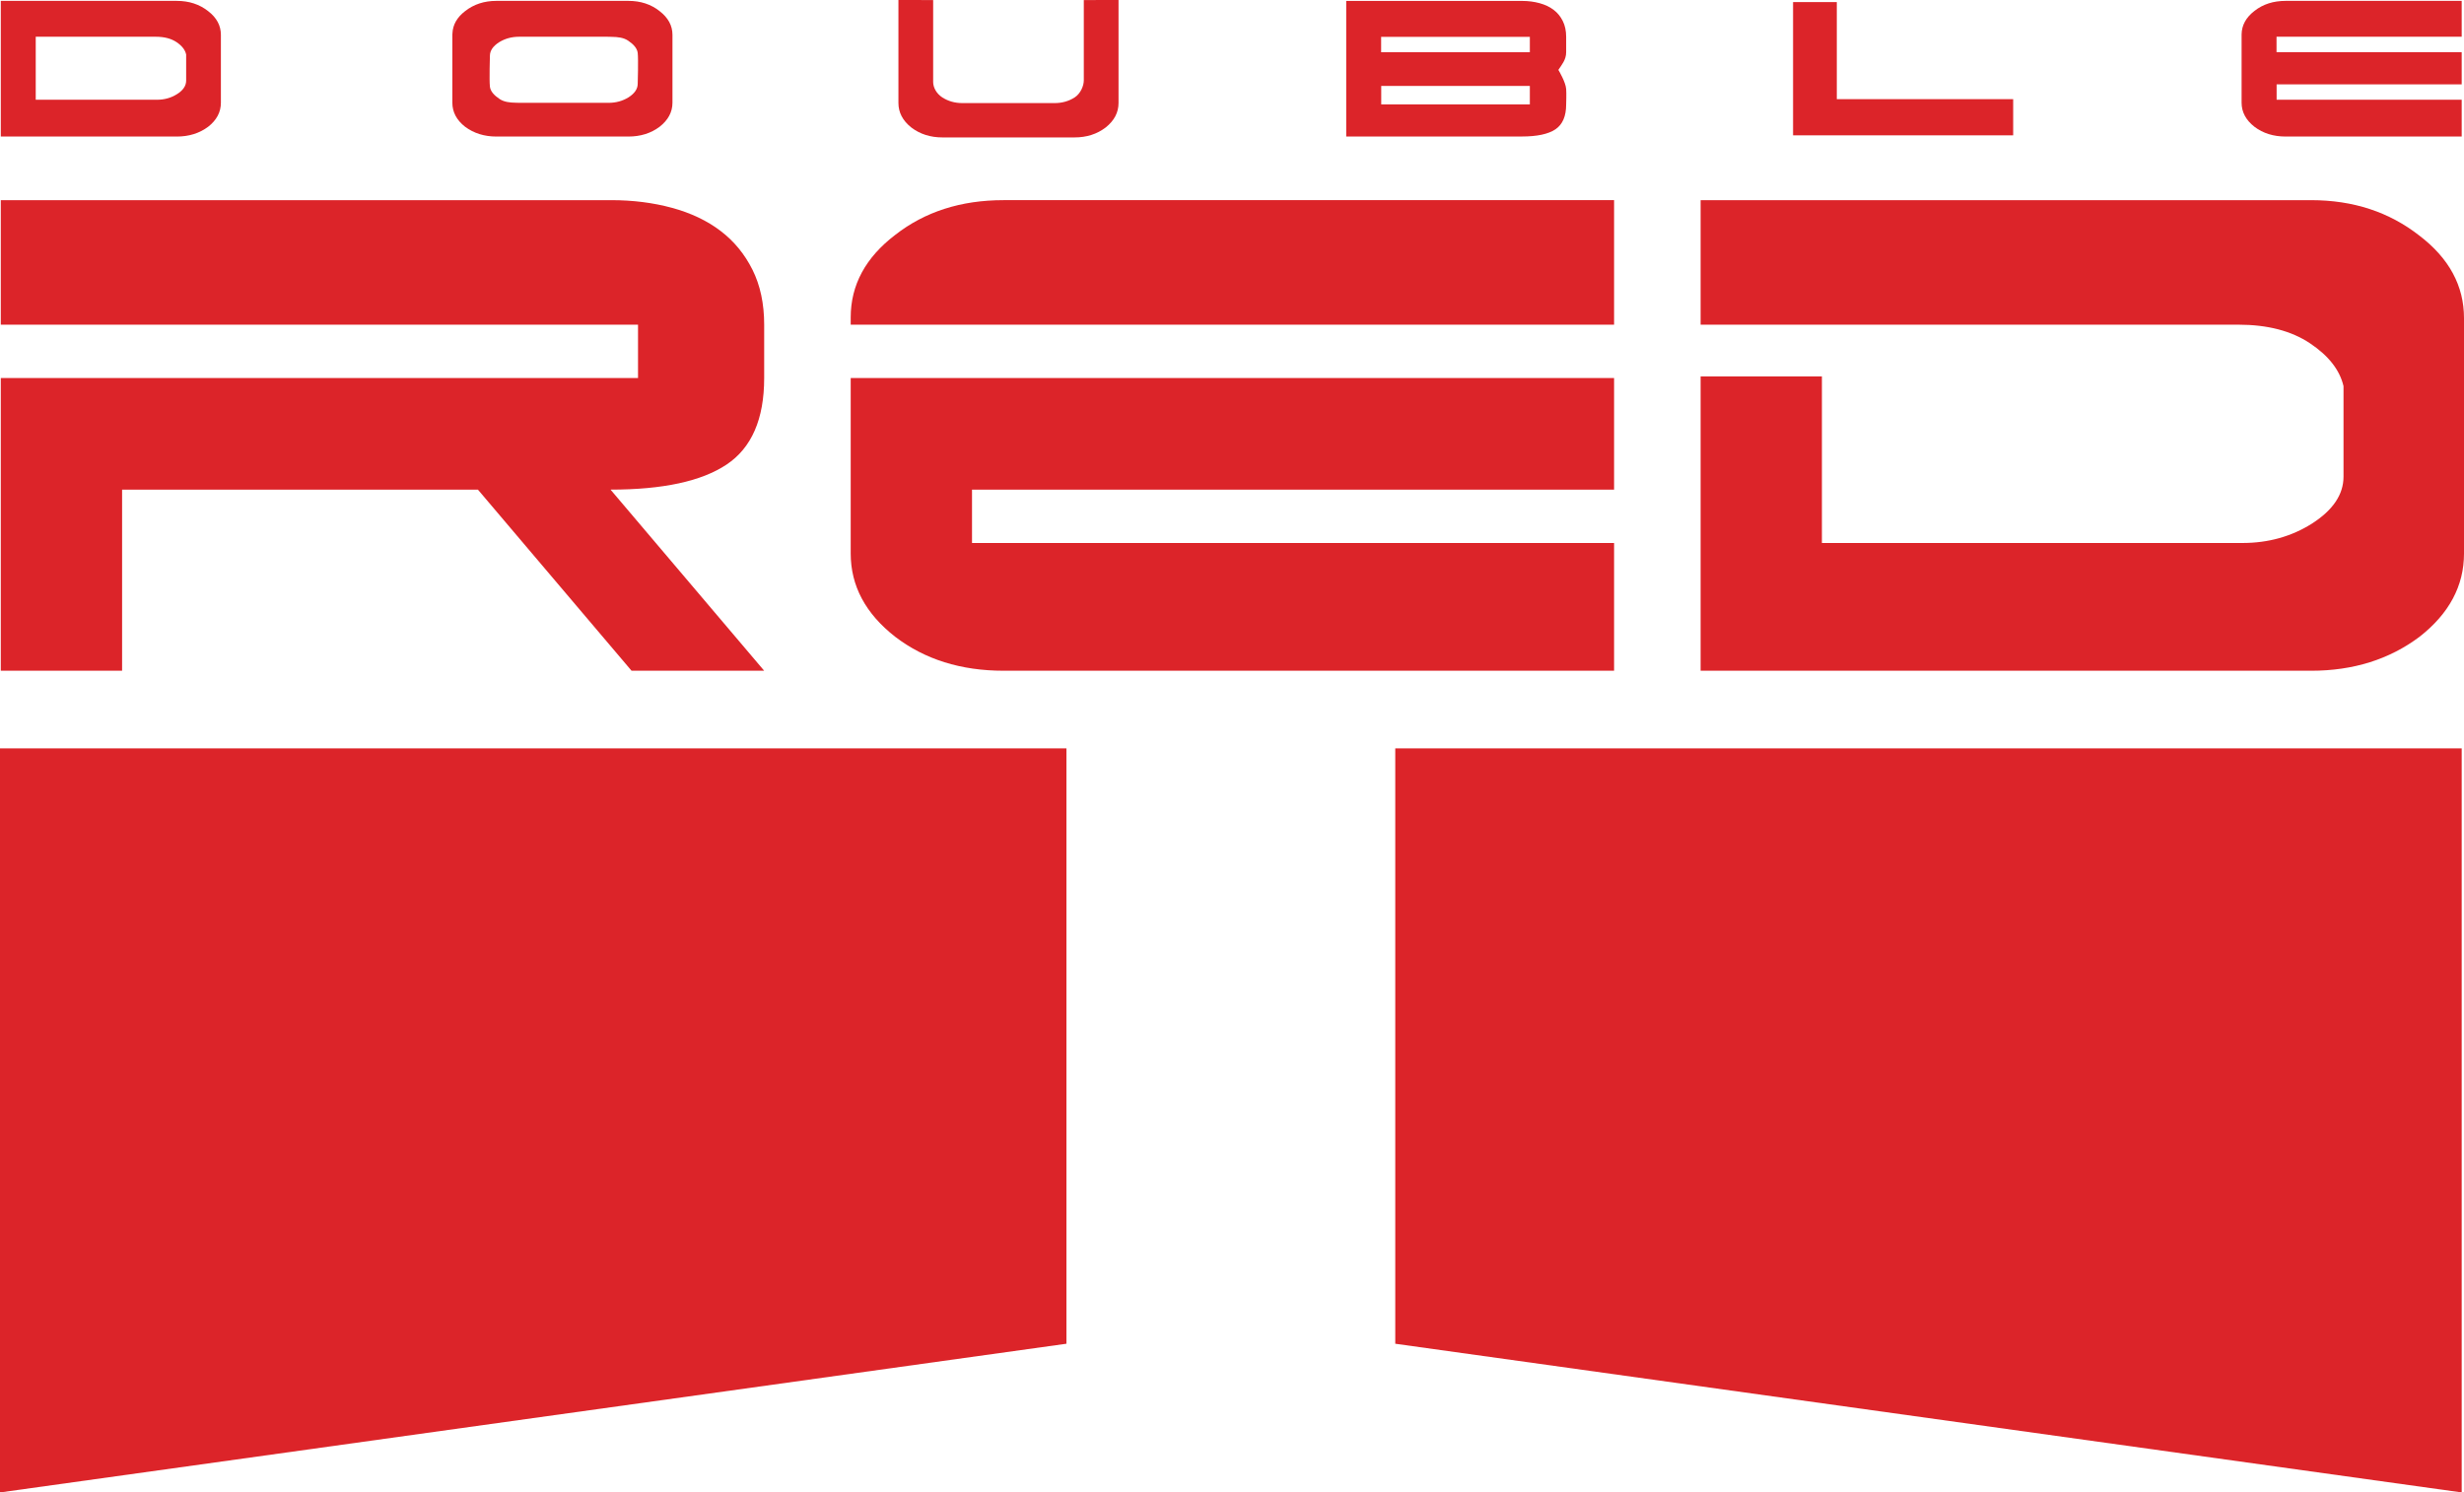 <svg xmlns="http://www.w3.org/2000/svg" xmlns:xlink="http://www.w3.org/1999/xlink" xmlns:inkscape="http://www.inkscape.org/namespaces/inkscape" version="1.1" width="398.661" height="241.499" viewBox="0 0 398.661 241.499">
<defs>
<clipPath id="clip_0">
<path transform="matrix(1,0,0,-1,0,241.499)" d="M0 241.499H398.661V0H0Z"/>
</clipPath>
</defs>
<g clip-path="url(#clip_0)">
<path transform="matrix(1,0,0,-1,77.323,79.228)" d="M0 0H-57.569V-29.308H-77.195V18.056H25.905V26.691H-77.195V46.84H21.588C25.076 46.84 28.347 46.425 31.401 45.597 34.453 44.768 37.07 43.523 39.251 41.868 41.431 40.211 43.154 38.117 44.42 35.588 45.683 33.058 46.317 30.093 46.317 26.691V18.056C46.317 11.425 44.29 6.758 40.232 4.056 36.177 1.351 29.917 0 21.458 0L46.317-29.308H24.858Z" fill="#dc2429"/>
<path transform="matrix(1,0,0,-1,261.15,87.863)" d="M0 0V-20.672H-98.783C-105.674-20.672-111.52-18.842-116.314-15.177-121.113-11.428-123.511-6.933-123.511-1.701V26.691H0V8.635H-103.884V0ZM-123.511 35.326V36.503C-123.511 41.738-121.113 46.186-116.314 49.849-111.52 53.599-105.674 55.476-98.783 55.476H0V35.326Z" fill="#dc2429"/>
<path transform="matrix(1,0,0,-1,379.167,77.135)" d="M0 0V14.654C-.611 17.271-2.421 19.581-5.43 21.588-8.439 23.594-12.3 24.598-17.011 24.598H-104.017V44.747H-5.234C1.568 44.747 7.412 42.827 12.298 38.99 17.094 35.326 19.495 30.878 19.495 25.644V-12.428C19.495-17.662 17.094-22.155 12.298-25.905 7.412-29.57 1.568-31.401-5.234-31.401H-104.017V16.224H-84.392V-10.729H-16.355C-12.168-10.729-8.419-9.68-5.103-7.589-1.702-5.409 0-2.879 0 0" fill="#dc2429"/>
<path transform="matrix(1,0,0,-1,172.543,217.437)" d="M0 0-172.543-24.062V96.34H0Z" fill="#dc2429"/>
<path transform="matrix(1,0,0,-1,398.288,241.499)" d="M0 0-172.543 24.062V120.401H0Z" fill="#dc2429"/>
<path transform="matrix(1,0,0,-1,0,241.499)" d="M247.52 233.044H223.458V235.534H247.52ZM247.52 224.604H223.473V227.595H247.52ZM253.395 227.094C253.32 228.202 252.211 230.069 252.135 230.19 252.636 230.965 253.395 231.8 253.395 233.044V235.534C253.395 236.521 253.213 237.371 252.849 238.1 252.485 238.828 251.999 239.436 251.361 239.906 250.739 240.392 249.98 240.741 249.099 240.984 248.218 241.227 247.278 241.349 246.276 241.349H217.811V219.412H246.245C248.674 219.412 250.481 219.791 251.65 220.566 252.819 221.355 253.395 222.691 253.395 224.604 253.395 224.604 253.456 226.471 253.395 227.094" fill="#dc2429"/>
<path transform="matrix(1,0,0,-1,368.329,5.946)" d="M0 0V-2.492H29.959V-7.703H.015V-10.194H29.959V-16.149H1.488C-.502-16.149-2.188-15.618-3.57-14.569-4.953-13.491-5.652-12.184-5.652-10.68V.365C-5.637 1.854-4.937 3.13-3.57 4.178-2.188 5.272-.502 5.804 1.488 5.804H29.959V0Z" fill="#dc2429"/>
<path transform="matrix(1,0,0,-1,30.119,13.041)" d="M0 0C0-.835-.486-1.565-1.474-2.188-2.431-2.795-3.51-3.099-4.71-3.099H-24.338V7.095H-4.907C-3.54 7.095-2.431 6.806-1.565 6.229-.699 5.651-.167 4.983 0 4.224ZM3.555 11.242C2.142 12.352 .456 12.898-1.504 12.898H-29.99V-9.055H-1.504C.456-9.055 2.142-8.523 3.555-7.475 4.938-6.396 5.621-5.089 5.621-3.585V7.399C5.621 8.903 4.938 10.179 3.555 11.242" fill="#dc2429"/>
<path transform="matrix(1,0,0,-1,180.972,0)" d="M0 0V-16.663C0-18.201-.691-19.521-2.076-20.625-3.483-21.701-5.167-22.237-7.131-22.237H-28.48C-30.444-22.237-32.128-21.701-33.536-20.625-34.92-19.521-35.611-18.201-35.611-16.663V0L-29.992-.008V-13.269C-29.992-14.116-29.499-15.118-28.519-15.76-27.563-16.373-26.481-16.681-25.274-16.681H-10.337C-9.13-16.681-8.048-16.373-7.093-15.76-6.112-15.118-5.619-13.856-5.619-13.01V-.008Z" fill="#dc2429"/>
<path transform="matrix(1,0,0,-1,325.72,21.899)" d="M0 0H-35.611V21.561H-28.536V5.854H0Z" fill="#dc2429"/>
<path transform="matrix(1,0,0,-1,103.178,13.557)" d="M0 0C0-.82-.486-1.55-1.474-2.188-2.431-2.78-3.509-3.084-4.725-3.084H-19.006C-19.218-3.084-19.431-3.084-19.644-3.069-20.722-3.054-21.619-2.947-22.348-2.461-23.214-1.884-23.822-1.23-23.913-.471-24.034 .577-23.913 4.527-23.913 4.527-23.913 5.348-23.427 6.077-22.439 6.715-21.482 7.308-20.403 7.611-19.188 7.611H-4.907C-4.694 7.611-4.481 7.611-4.269 7.596-3.19 7.581-2.294 7.475-1.564 6.988-.699 6.411-.091 5.758 0 4.999 .122 3.95 0 0 0 0M3.54 11.759C2.143 12.868 .456 13.415-1.504 13.415H-22.865C-24.824 13.415-26.511 12.868-27.924 11.759-29.23 10.756-29.914 9.556-29.975 8.158-29.99 8.083-29.99 8.006-29.99 7.916V-3.069C-29.99-4.573-29.306-5.879-27.924-6.958-26.511-8.006-24.824-8.538-22.865-8.538H-1.504C.456-8.538 2.143-8.006 3.54-6.958 4.922-5.879 5.622-4.573 5.622-3.069V7.916C5.622 9.419 4.922 10.695 3.54 11.759" fill="#dc2429"/>
</g>
</svg>